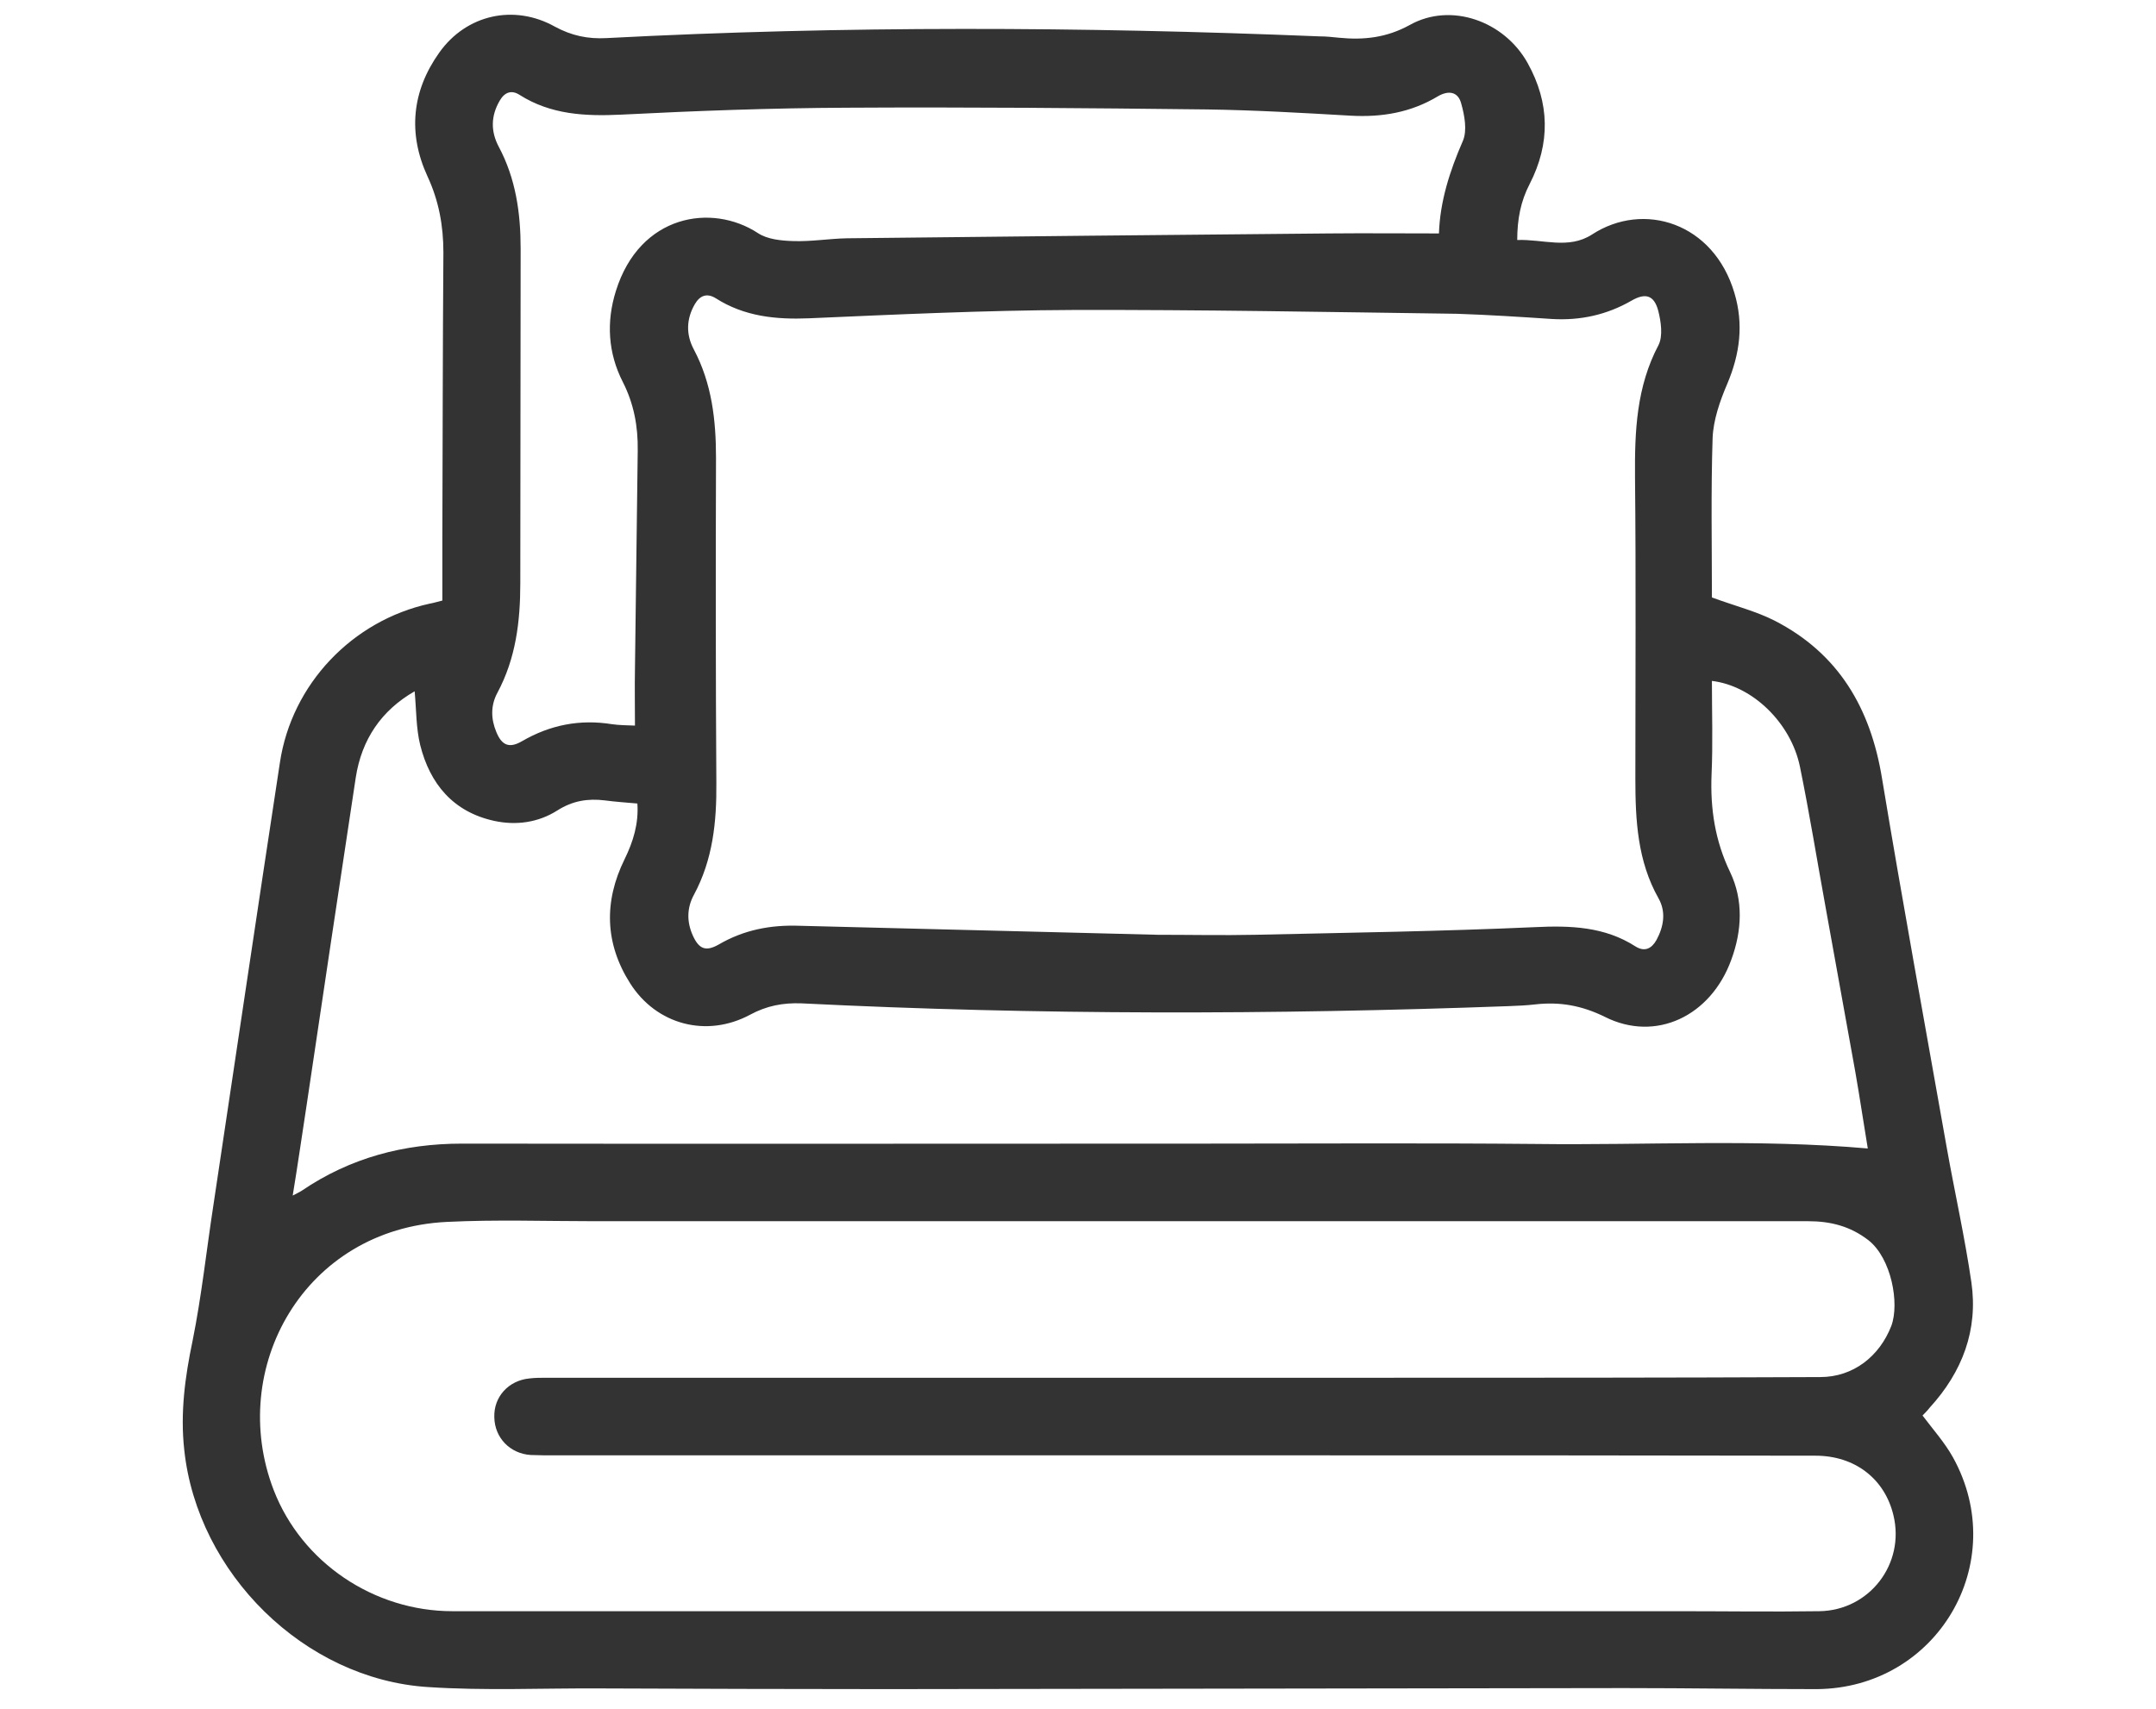 <?xml version="1.0" encoding="utf-8"?>
<!-- Generator: Adobe Illustrator 27.0.1, SVG Export Plug-In . SVG Version: 6.00 Build 0)  -->
<svg version="1.1" id="Layer_2_00000090273975025279102360000017182161513789091718_"
	 xmlns="http://www.w3.org/2000/svg" xmlns:xlink="http://www.w3.org/1999/xlink" x="0px" y="0px" viewBox="0 0 622.4 493.5"
	 style="enable-background:new 0 0 622.4 493.5;" xml:space="preserve">
<style type="text/css">
	.st0{fill:#333333;}
</style>
<path class="st0" d="M563.8,420.8c-2.4-4.3-5.7-8-8.8-12.1c0.6-0.6,1.4-1.4,2.1-2.3c9.4-10.3,14-22.4,12-36.2
	c-1.9-13-4.8-25.9-7.1-38.8c-6.3-35.6-12.8-71.1-18.7-106.7c-3.3-20.2-12.5-36-31-45.5c-5.3-2.7-11.3-4.2-18.1-6.7
	c0-14.9-0.3-30.5,0.2-46c0.2-5.2,2.1-10.7,4.2-15.6c3.7-8.7,4.8-17.3,2.1-26.3c-6-20.3-26.2-26.6-41.1-16.9
	c-6.8,4.4-14.2,1.3-21.6,1.6c0-6,1-11.2,3.6-16.2c6-11.7,5.8-23.4-0.6-34.9c-6.8-12.2-22.2-17.6-34-11c-6.7,3.7-13.3,4.4-20.4,3.7
	c-1.9-0.2-3.8-0.4-5.7-0.4C312.3,7.7,243.7,7.4,175.1,11c-5.4,0.3-10.1-0.7-14.9-3.3c-11.8-6.6-25.6-3.5-33.4,7.5
	c-7.9,11.1-9.1,23.3-3.4,35.7c3.3,7.1,4.6,14.3,4.6,22c-0.2,27.4-0.2,54.8-0.3,82.2c0,6.1,0,12.1,0,18.3c-1.3,0.3-2.5,0.7-3.7,0.9
	c-22.3,4.9-39.8,23.2-43.2,45.9c-6.5,42.6-12.8,85.2-19.2,127.8c-2,13-3.4,26.2-6,39.1c-2.2,10.5-3.6,20.9-2.4,31.6
	c3.8,35.5,34.6,66.1,70.3,68.4c16.5,1.1,33.2,0.3,49.8,0.4c27.6,0.1,55.3,0.2,82.9,0.2c70.9-0.1,141.8-0.2,212.7-0.3
	c18.5,0,37,0.3,55.5,0.3C559.2,487.5,580.6,451.2,563.8,420.8z M448,92.1c8.2,0.5,15.9-1.2,23-5.3c4-2.3,6.5-1.6,7.7,2.9
	c0.8,3.1,1.4,7.3,0.1,9.9c-6.4,12.1-6.9,24.9-6.8,38.1c0.3,29,0.1,58,0.1,87.1c0,12,0.6,23.8,6.7,34.6c2.2,3.9,1.5,8.1-0.6,12
	c-1.4,2.5-3.4,3.5-6,1.9c-9-5.8-18.9-6.1-29.2-5.6c-26.8,1.2-53.7,1.6-80.6,2.2c-9.4,0.2-18.8,0-28.2,0l-103.4-2.6
	c-8.4-0.3-16.1,1.2-23.3,5.4c-3.7,2.1-5.7,1.4-7.5-2.6c-1.8-4-1.7-8,0.3-11.7c5.5-10.2,6.6-21.1,6.5-32.4
	c-0.2-31.3-0.2-62.6-0.1-93.8c0-10.9-1.2-21.5-6.4-31.3c-2.3-4.3-2.2-8.8,0.3-13.1c1.4-2.4,3.4-3.3,6-1.7c8.3,5.3,17.4,6.2,27,5.8
	c25.3-1.1,50.7-2.3,76-2.4c37-0.1,74,0.6,111,1.1C429.7,90.9,438.9,91.5,448,92.1z M150.3,71.8c0-10.3-1.4-20.2-6.3-29.4
	c-2.4-4.5-2.3-9,0.3-13.4c1.4-2.4,3.4-3.1,5.7-1.6c9,5.7,18.9,6.2,29.3,5.7c21.6-1.1,43.3-1.9,65-2c34.7-0.2,69.5,0.1,104.2,0.5
	c13.8,0.2,27.6,1,41.4,1.8c9,0.5,17.4-0.9,25.2-5.6c3.1-1.8,5.8-1.3,6.7,2c1,3.5,1.8,7.9,0.5,10.9c-3.8,8.7-6.6,17.5-6.9,26.7
	c-10.8,0-21.3-0.1-31.8,0c-46.4,0.4-92.7,0.9-139.1,1.4c-5.2,0.1-10.4,1-15.6,0.8c-3.4-0.1-7.4-0.5-10.1-2.3
	c-13.3-8.7-34.1-5.4-41,16.7c-2.8,8.9-2.3,17.9,2,26.3c3.2,6.3,4.4,12.8,4.3,19.8c-0.3,21-0.5,42.1-0.8,63.1c-0.1,5.3,0,10.5,0,16.3
	c-2.4-0.1-4.5-0.1-6.6-0.4c-9.3-1.5-17.9,0.2-26,4.9c-3.6,2.1-5.8,1.3-7.4-2.6c-1.6-3.8-1.7-7.7,0.3-11.4c5.3-9.9,6.6-20.5,6.6-31.6
	C150.2,136.3,150.3,104,150.3,71.8z M88.5,319.2c4.7-31.6,9.4-63.1,14.2-94.7c1.7-11,7.4-19.4,17-24.9c0.5,5.4,0.4,10.6,1.6,15.5
	c2.8,11.2,9.5,19.3,21.3,21.9c6.4,1.4,12.8,0.5,18.3-3c4.4-2.8,8.8-3.5,13.7-2.9c3,0.4,6,0.6,9.4,0.9c0.4,5.8-1.2,11-3.7,16.1
	c-6,12.2-5.7,24.3,1.6,35.8c7.6,12,22.1,15.8,34.6,9.1c4.8-2.6,9.5-3.5,14.9-3.3c68.1,3.4,136.1,3.3,204.2,0.8
	c2.5-0.1,5.1-0.2,7.6-0.5c7.1-0.8,13.4,0.3,20.1,3.6c14.7,7.4,30.6-0.2,36.5-16.5c3.1-8.4,3.5-17.2-0.3-25.2
	c-4.4-9.1-5.8-18.4-5.4-28.3c0.4-8.9,0.1-17.9,0.1-27c11.8,1.4,22.8,12.2,25.4,24.7c2.8,13.7,5,27.4,7.5,41.1
	c2.8,15.7,5.7,31.4,8.5,47.1c1.3,7.4,2.4,14.9,3.6,22.1c-31.9-2.8-63.8-0.9-95.7-1.3c-31.8-0.3-63.7-0.1-95.5-0.1
	c-71.5,0-143,0.1-214.6,0c-16.9,0-32.3,4.1-46.3,13.6c-0.6,0.4-1.3,0.7-2.6,1.4C86,336.1,87.2,327.6,88.5,319.2z M525.2,465.2
	c-13.7,0.2-27.4,0-41.1,0c-52.6,0-105.2,0-157.9,0c0,0,0,0,0,0c-65.2,0-130.4,0-195.6,0c-22.6,0-43.5-14-51.6-35
	c-13.5-35.1,8.8-75.4,50-77.4c14.2-0.7,28.4-0.2,42.6-0.2c48.2,0,96.4,0,144.6,0c68.6,0,137.2,0,205.8,0c6.4,0,12.1,1.4,17.4,5.5
	c6.6,5.2,9,18.2,6.6,24.7c-3.4,8.8-11,14.8-20.5,14.8c-44.1,0.2-88.3,0.2-132.4,0.2c-38.4,0-76.8,0-115.2,0c-40.1,0-80.1,0-120.2,0
	c-1.6,0-3.3,0-4.9,0.2c-6,0.6-10.3,5.3-10.1,11.2c0.1,5.9,4.5,10.5,10.5,10.9c2.4,0.1,4.8,0.1,7.2,0.1c69.5,0,139,0,208.5,0
	c51.7,0,103.5,0,155.2,0.1c11.4,0,20,6.7,22.5,17.2C550,451.5,539.7,465,525.2,465.2z"/>
</svg>
